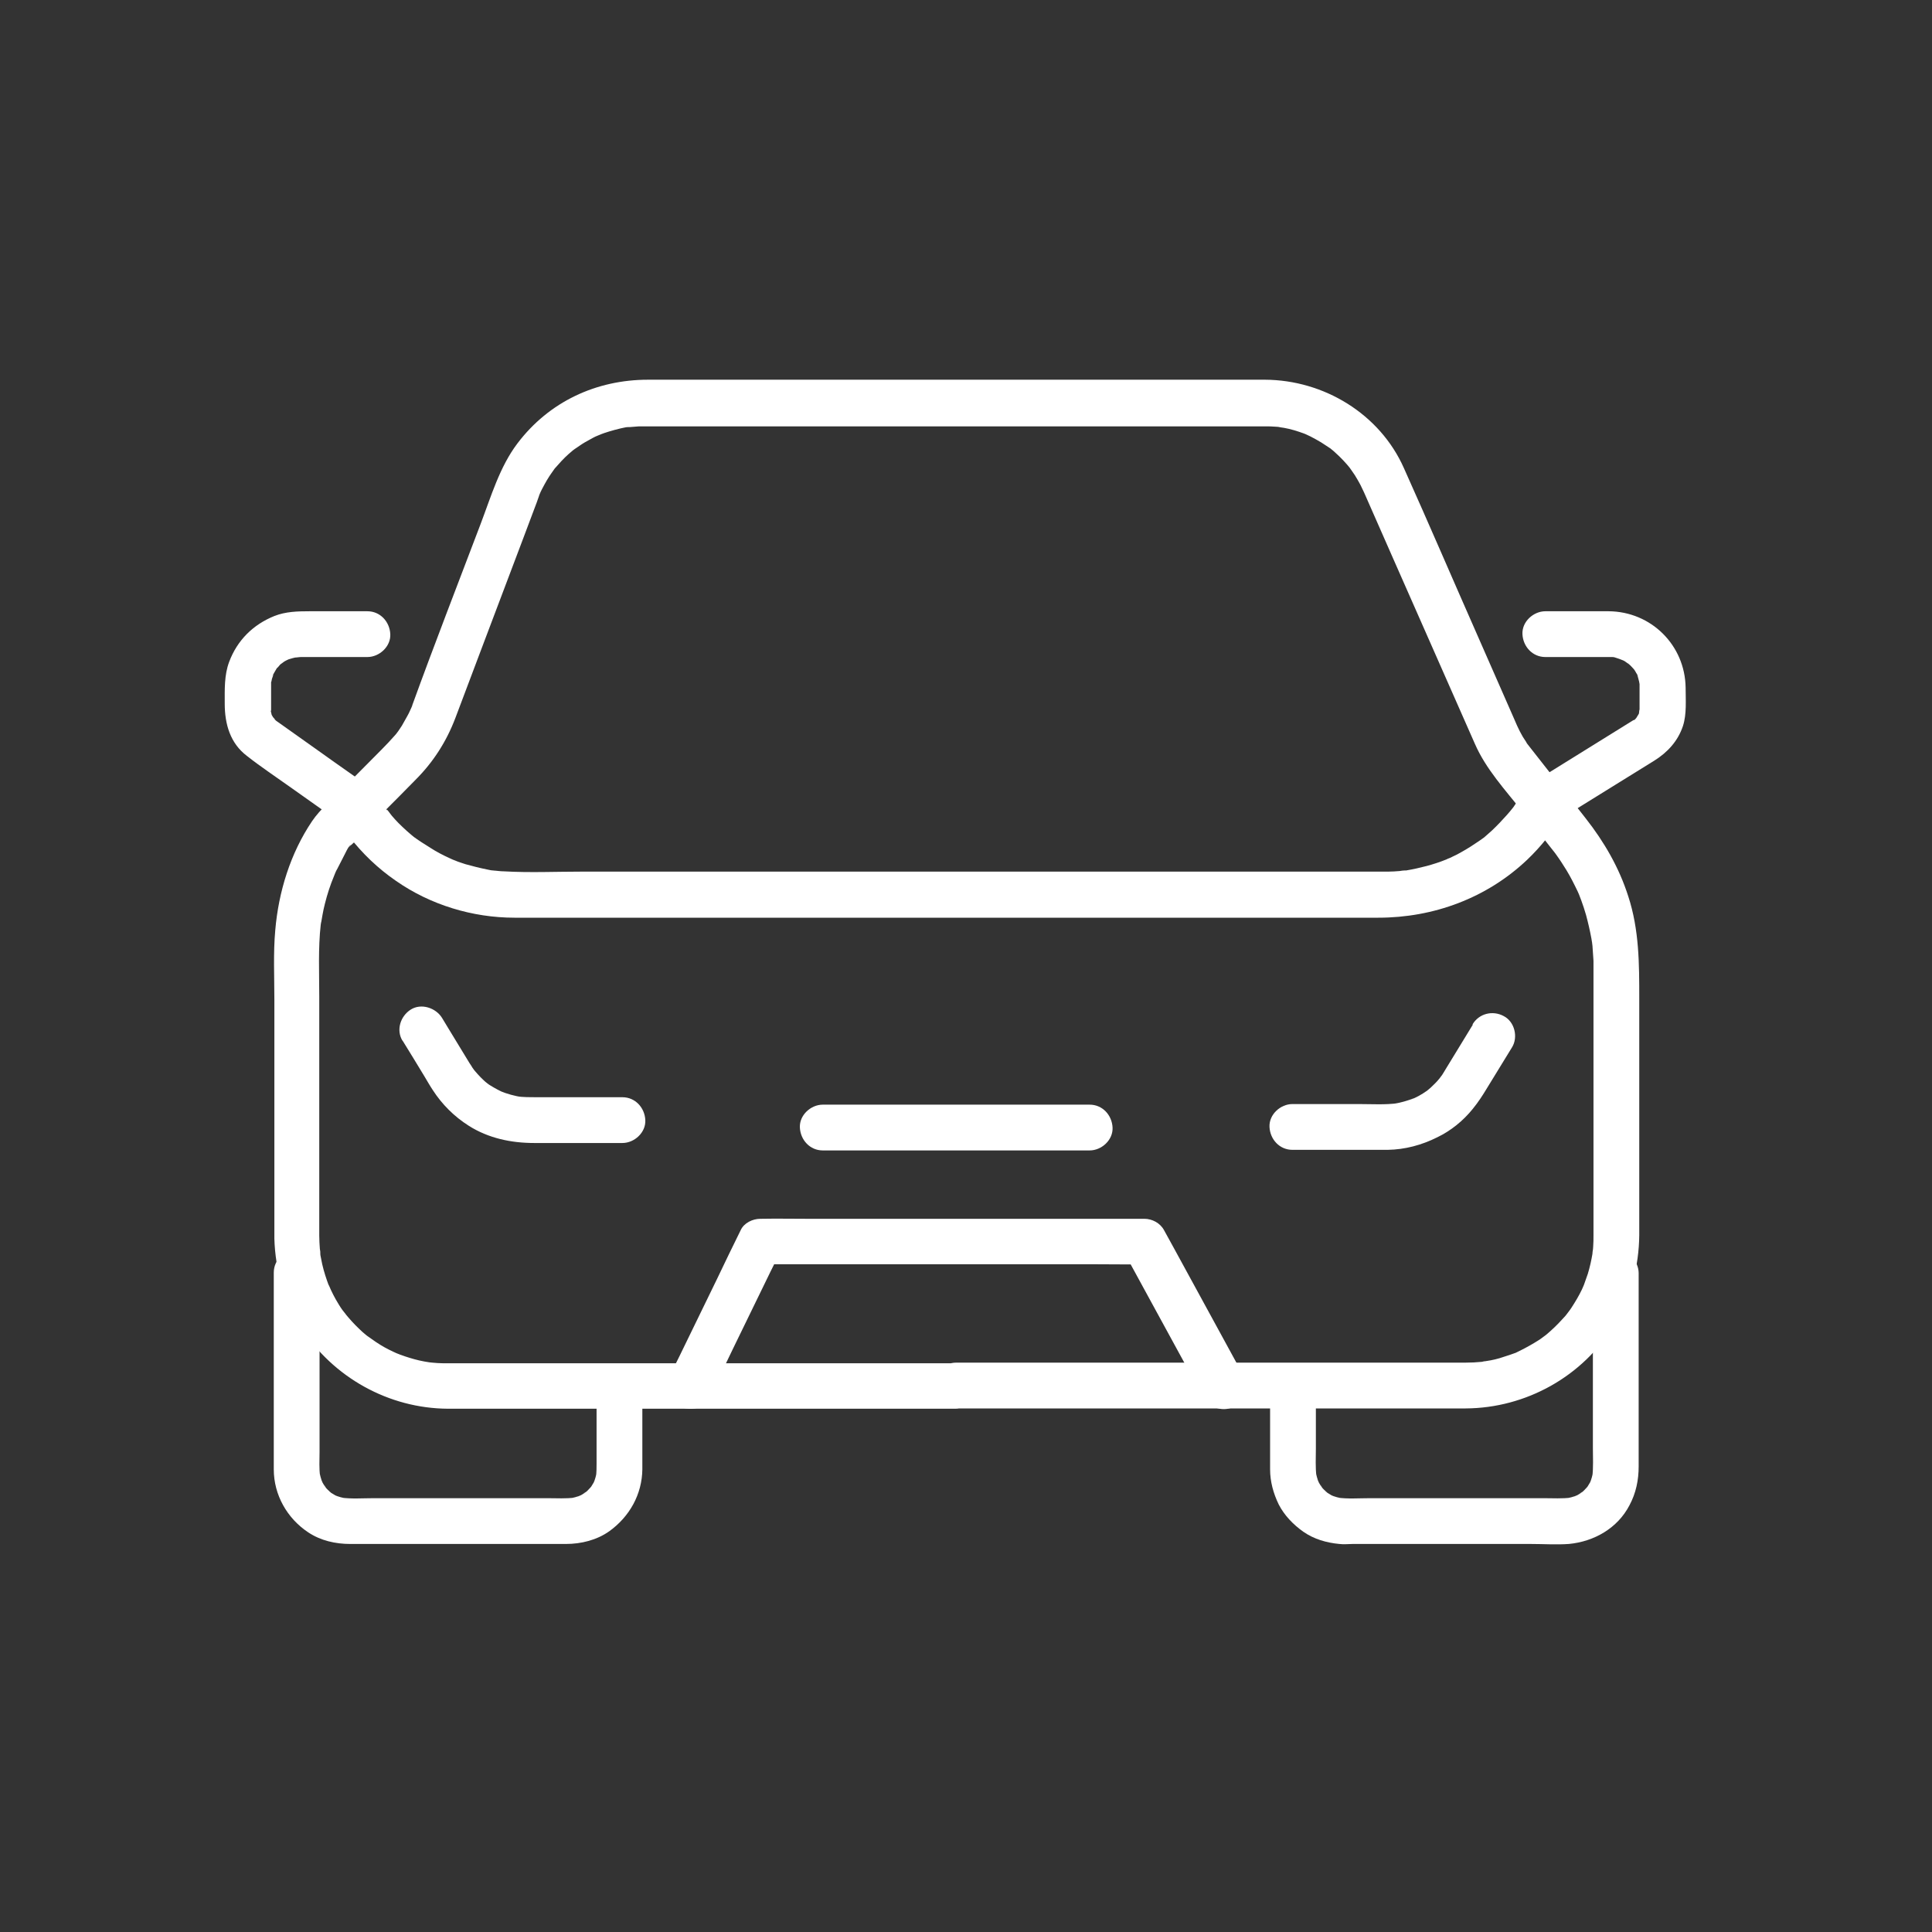 <svg width="65" height="65" viewBox="0 0 65 65" fill="none" xmlns="http://www.w3.org/2000/svg">
<rect x="0" y="0" width="65" height="65" fill="#333333" stroke="none"/>
<path d="M32.131 45.865H19.691C18.151 45.865 16.601 45.865 15.061 45.865C15.001 45.865 14.951 45.865 14.891 45.865C14.781 45.865 14.661 45.855 14.551 45.845C14.511 45.845 14.311 45.815 14.511 45.845C14.431 45.835 14.351 45.815 14.271 45.805C14.051 45.765 13.841 45.705 13.631 45.635C13.571 45.615 13.521 45.595 13.461 45.575C13.431 45.565 13.241 45.485 13.421 45.565C13.301 45.515 13.191 45.455 13.081 45.405C12.881 45.305 12.691 45.185 12.511 45.055C12.461 45.025 12.421 44.985 12.371 44.955C12.531 45.075 12.371 44.955 12.341 44.935C12.251 44.865 12.161 44.785 12.081 44.705C11.911 44.545 11.761 44.375 11.611 44.195C11.731 44.335 11.551 44.115 11.521 44.075C11.441 43.965 11.371 43.845 11.301 43.725C11.241 43.625 11.191 43.515 11.141 43.415C11.121 43.365 11.001 43.095 11.071 43.275C10.981 43.035 10.901 42.795 10.841 42.535C10.821 42.435 10.801 42.335 10.781 42.235C10.781 42.195 10.751 41.995 10.781 42.195C10.781 42.135 10.771 42.075 10.761 42.015C10.751 41.865 10.741 41.725 10.741 41.575C10.741 41.355 10.741 41.125 10.741 40.905V33.535C10.741 32.735 10.701 31.905 10.791 31.105C10.771 31.265 10.801 31.015 10.811 31.005C10.821 30.925 10.841 30.855 10.851 30.775C10.871 30.655 10.901 30.525 10.931 30.405C11.011 30.085 11.111 29.775 11.241 29.465C11.181 29.605 11.281 29.375 11.281 29.365C11.301 29.315 11.321 29.275 11.351 29.225C11.421 29.085 11.491 28.955 11.561 28.815C11.601 28.745 11.731 28.445 11.801 28.425C11.801 28.425 11.681 28.555 11.741 28.495C12.121 28.165 12.461 27.765 12.821 27.405C13.211 27.015 13.601 26.625 13.981 26.235C14.581 25.635 15.021 24.945 15.321 24.155C15.621 23.365 15.911 22.585 16.211 21.795C16.681 20.555 17.151 19.305 17.621 18.065C17.771 17.675 17.911 17.285 18.061 16.895C18.081 16.825 18.111 16.765 18.131 16.695C18.131 16.665 18.231 16.475 18.151 16.635C18.201 16.515 18.261 16.405 18.321 16.295C18.371 16.205 18.421 16.115 18.481 16.025C18.511 15.975 18.551 15.925 18.591 15.865C18.611 15.835 18.641 15.795 18.661 15.765C18.601 15.835 18.601 15.845 18.661 15.765C18.811 15.595 18.961 15.425 19.131 15.275C19.181 15.235 19.221 15.195 19.271 15.155C19.291 15.135 19.461 15.015 19.311 15.125C19.431 15.045 19.551 14.955 19.671 14.885C19.761 14.835 19.851 14.785 19.941 14.735C20.001 14.705 20.051 14.675 20.111 14.655C20.141 14.645 20.331 14.565 20.151 14.635C20.381 14.545 20.621 14.475 20.871 14.415C20.931 14.405 20.991 14.385 21.061 14.375C21.091 14.375 21.301 14.345 21.111 14.375C21.241 14.365 21.361 14.355 21.491 14.345C21.541 14.345 21.591 14.345 21.641 14.345C21.721 14.345 21.801 14.345 21.891 14.345H36.281C38.371 14.345 40.451 14.345 42.541 14.345C42.551 14.345 42.561 14.345 42.581 14.345C42.691 14.345 42.801 14.345 42.901 14.355C42.961 14.355 43.031 14.365 43.091 14.375C42.891 14.355 43.161 14.385 43.201 14.395C43.431 14.435 43.651 14.505 43.871 14.585C43.901 14.595 44.091 14.675 43.921 14.605C43.981 14.635 44.031 14.655 44.091 14.685C44.211 14.745 44.331 14.815 44.451 14.885C44.551 14.945 44.641 15.015 44.741 15.075C44.911 15.195 44.631 14.975 44.781 15.105C44.831 15.145 44.881 15.185 44.921 15.225C45.111 15.395 45.281 15.575 45.441 15.775C45.331 15.635 45.461 15.805 45.471 15.825C45.511 15.875 45.541 15.935 45.581 15.985C45.651 16.095 45.711 16.205 45.771 16.315C45.811 16.395 45.851 16.485 45.891 16.565C46.201 17.265 46.501 17.955 46.811 18.655C47.751 20.775 48.681 22.905 49.621 25.025C49.991 25.875 50.641 26.575 51.211 27.295L52.251 28.615C52.251 28.615 52.301 28.675 52.321 28.705C52.241 28.595 52.411 28.825 52.421 28.845C52.521 28.985 52.611 29.135 52.701 29.275C52.841 29.505 52.961 29.745 53.081 29.995C53.081 29.995 53.181 30.225 53.121 30.085C53.151 30.155 53.171 30.225 53.201 30.295C53.261 30.455 53.311 30.615 53.361 30.785C53.431 31.045 53.491 31.305 53.541 31.575C53.541 31.585 53.581 31.825 53.561 31.665C53.561 31.735 53.581 31.815 53.581 31.885C53.591 32.035 53.601 32.185 53.611 32.325C53.611 32.445 53.611 32.555 53.611 32.675V40.985C53.611 41.175 53.611 41.365 53.611 41.565C53.611 41.685 53.611 41.815 53.601 41.935C53.601 41.995 53.591 42.055 53.581 42.115C53.561 42.325 53.611 41.945 53.581 42.155C53.541 42.395 53.491 42.625 53.421 42.855C53.381 42.965 53.341 43.075 53.301 43.195C53.231 43.385 53.371 43.045 53.291 43.225C53.271 43.275 53.241 43.335 53.221 43.385C53.121 43.595 53.001 43.795 52.871 43.995C52.841 44.045 52.801 44.095 52.771 44.135C52.751 44.165 52.631 44.315 52.751 44.165C52.691 44.245 52.631 44.315 52.561 44.385C52.391 44.575 52.211 44.745 52.021 44.905C51.991 44.925 51.961 44.955 51.931 44.975C52.081 44.855 51.931 44.975 51.901 44.995C51.811 45.065 51.711 45.125 51.611 45.185C51.411 45.305 51.201 45.415 50.991 45.515C50.811 45.595 51.141 45.465 50.961 45.525C50.901 45.545 50.851 45.565 50.791 45.585C50.681 45.625 50.561 45.655 50.451 45.695C50.351 45.725 50.261 45.745 50.161 45.765C50.101 45.775 50.041 45.785 49.981 45.795C49.941 45.795 49.901 45.805 49.861 45.815C49.961 45.805 49.971 45.805 49.881 45.815C49.681 45.835 49.491 45.845 49.291 45.845C48.771 45.845 48.251 45.845 47.731 45.845H32.161C31.761 45.845 31.371 46.195 31.391 46.615C31.411 47.035 31.731 47.385 32.161 47.385H44.761C46.281 47.385 47.791 47.385 49.311 47.385C51.341 47.375 53.261 46.305 54.311 44.565C54.861 43.665 55.141 42.605 55.151 41.555C55.151 41.355 55.151 41.155 55.151 40.955V33.595C55.151 32.435 55.151 31.285 54.781 30.155C54.471 29.185 53.971 28.325 53.351 27.535C53.001 27.085 52.651 26.645 52.301 26.195C51.981 25.795 51.671 25.385 51.351 24.985C51.351 24.985 51.341 24.965 51.331 24.955C51.481 25.135 51.391 25.035 51.361 24.985C51.321 24.915 51.271 24.855 51.231 24.785C51.161 24.665 51.101 24.545 51.041 24.415C51.011 24.335 50.971 24.265 50.941 24.185C50.531 23.255 50.121 22.315 49.711 21.385C48.881 19.505 48.071 17.615 47.231 15.745C46.421 13.925 44.541 12.785 42.561 12.775C41.791 12.775 41.031 12.775 40.261 12.775H21.801C20.061 12.775 18.471 13.515 17.411 14.915C16.811 15.705 16.521 16.705 16.171 17.625C15.401 19.655 14.611 21.685 13.871 23.725C13.871 23.755 13.851 23.775 13.841 23.805C13.901 23.665 13.811 23.885 13.801 23.895C13.771 23.965 13.741 24.025 13.701 24.095C13.641 24.205 13.581 24.305 13.521 24.415C13.481 24.475 13.441 24.535 13.401 24.595C13.371 24.635 13.341 24.675 13.311 24.715C13.361 24.655 13.351 24.665 13.291 24.735C13.141 24.905 12.991 25.065 12.831 25.225C12.391 25.665 11.961 26.105 11.521 26.545C11.181 26.885 10.771 27.225 10.501 27.625C9.771 28.705 9.371 30.005 9.261 31.295C9.191 32.065 9.231 32.865 9.231 33.635V41.025C9.231 41.245 9.231 41.455 9.231 41.675C9.261 42.725 9.561 43.775 10.131 44.665C11.211 46.345 13.081 47.385 15.071 47.395C15.541 47.395 16.011 47.395 16.471 47.395H32.151C32.551 47.395 32.941 47.045 32.921 46.625C32.901 46.205 32.581 45.855 32.151 45.855L32.131 45.865Z" fill="white"/>
<path d="M51.981 22.105H53.361C53.591 22.105 53.831 22.105 54.061 22.105C54.121 22.105 54.181 22.105 54.241 22.105C54.291 22.105 54.421 22.135 54.261 22.105C54.301 22.105 54.341 22.125 54.381 22.135C54.441 22.155 54.501 22.175 54.561 22.195C54.401 22.155 54.561 22.195 54.601 22.215C54.651 22.235 54.691 22.265 54.731 22.295C54.771 22.315 54.861 22.415 54.751 22.295C54.831 22.365 54.901 22.435 54.971 22.515C54.891 22.385 54.951 22.495 54.971 22.515C55.001 22.555 55.031 22.605 55.051 22.645C55.081 22.685 55.101 22.735 55.121 22.785C55.041 22.625 55.121 22.805 55.121 22.835C55.141 22.895 55.151 22.955 55.161 23.015C55.161 22.985 55.161 22.855 55.161 23.005C55.161 23.055 55.161 23.115 55.161 23.165C55.161 23.295 55.161 23.415 55.161 23.545C55.161 23.655 55.161 23.755 55.161 23.865C55.161 23.895 55.161 23.985 55.161 23.905C55.161 23.795 55.141 23.995 55.141 24.005C55.111 24.135 55.131 24.045 55.141 24.005C55.131 24.035 55.011 24.205 55.061 24.155C55.131 24.075 54.981 24.225 54.981 24.225C55.021 24.185 55.081 24.165 54.981 24.225C54.981 24.225 54.971 24.225 54.961 24.225C54.921 24.255 54.871 24.275 54.831 24.305L52.061 26.025C51.911 26.115 51.761 26.205 51.611 26.305C51.341 26.475 51.211 26.735 51.031 26.985C51.001 27.025 50.981 27.065 50.951 27.105C50.951 27.115 50.801 27.305 50.901 27.175C50.841 27.255 50.771 27.335 50.701 27.415C50.541 27.595 50.371 27.775 50.191 27.945C50.101 28.025 50.021 28.095 49.931 28.175C49.821 28.265 49.901 28.205 49.931 28.175C49.871 28.215 49.821 28.255 49.761 28.295C49.571 28.425 49.371 28.555 49.171 28.665C49.071 28.725 48.971 28.775 48.861 28.825C48.811 28.855 48.751 28.875 48.701 28.895C48.581 28.955 48.871 28.835 48.661 28.915C48.441 29.005 48.221 29.075 48.001 29.135C47.771 29.195 47.551 29.245 47.311 29.285C47.091 29.325 47.411 29.285 47.271 29.285C47.211 29.285 47.151 29.295 47.091 29.305C46.961 29.315 46.831 29.325 46.701 29.325C46.591 29.325 46.481 29.325 46.381 29.325H19.561C18.691 29.325 17.821 29.365 16.951 29.315C16.831 29.315 16.711 29.295 16.591 29.285C16.621 29.285 16.731 29.305 16.581 29.285C16.521 29.285 16.461 29.265 16.401 29.255C16.151 29.205 15.911 29.145 15.661 29.075C15.551 29.035 15.431 29.005 15.321 28.955C15.281 28.935 15.231 28.925 15.191 28.905C15.341 28.965 15.121 28.875 15.111 28.865C14.891 28.765 14.681 28.655 14.481 28.525C14.381 28.465 14.281 28.395 14.181 28.335C14.131 28.305 14.081 28.265 14.031 28.235C14.001 28.215 13.881 28.115 13.981 28.205C13.781 28.045 13.591 27.875 13.411 27.695C13.331 27.615 13.261 27.535 13.191 27.455C13.121 27.375 13.041 27.235 12.951 27.175C13.041 27.235 13.051 27.305 12.981 27.215C12.941 27.165 12.901 27.105 12.851 27.055C12.661 26.815 12.481 26.515 12.231 26.335C12.141 26.265 12.041 26.205 11.951 26.135C11.491 25.815 11.031 25.485 10.581 25.165C10.171 24.875 9.751 24.575 9.341 24.285C9.311 24.265 9.281 24.245 9.251 24.215C9.231 24.195 9.251 24.195 9.281 24.235C9.261 24.225 9.131 24.045 9.211 24.175C9.191 24.145 9.101 23.965 9.161 24.105C9.141 24.065 9.131 24.015 9.121 23.965C9.061 23.785 9.101 24.075 9.121 23.885C9.121 23.865 9.121 23.845 9.121 23.815C9.121 23.665 9.121 23.525 9.121 23.375C9.121 23.285 9.121 23.195 9.121 23.105C9.121 23.065 9.121 23.015 9.121 22.975C9.121 22.795 9.081 23.045 9.121 22.955C9.141 22.915 9.141 22.845 9.161 22.805C9.181 22.735 9.231 22.635 9.161 22.755C9.201 22.665 9.261 22.575 9.311 22.485C9.401 22.335 9.241 22.525 9.321 22.475C9.361 22.445 9.391 22.395 9.421 22.365C9.451 22.335 9.481 22.315 9.511 22.285C9.381 22.405 9.521 22.285 9.551 22.265C9.581 22.245 9.621 22.225 9.661 22.205C9.721 22.175 9.821 22.135 9.701 22.185C9.801 22.155 9.901 22.125 10.001 22.105C9.821 22.145 10.061 22.105 10.121 22.105C10.171 22.105 10.221 22.105 10.281 22.105H12.361C12.761 22.105 13.151 21.755 13.131 21.335C13.111 20.915 12.791 20.565 12.361 20.565H10.411C10.011 20.565 9.611 20.575 9.231 20.725C8.511 21.015 7.981 21.545 7.711 22.265C7.541 22.715 7.561 23.195 7.561 23.675C7.561 24.355 7.741 25.005 8.311 25.435C8.781 25.805 9.281 26.135 9.771 26.485C10.331 26.885 10.891 27.275 11.451 27.675C11.361 27.585 11.271 27.495 11.171 27.395C11.361 27.645 11.551 27.885 11.741 28.135C12.191 28.715 12.711 29.215 13.321 29.635C14.481 30.445 15.901 30.875 17.311 30.875C17.701 30.875 18.081 30.875 18.471 30.875H46.371C48.231 30.875 50.021 30.215 51.381 28.925C51.851 28.475 52.271 27.955 52.591 27.385C52.501 27.475 52.411 27.565 52.311 27.665L55.651 25.595C56.101 25.315 56.451 24.935 56.621 24.425C56.751 24.025 56.711 23.555 56.711 23.135C56.691 21.705 55.551 20.575 54.121 20.565C53.411 20.565 52.701 20.565 51.991 20.565C51.591 20.565 51.201 20.915 51.221 21.335C51.241 21.755 51.561 22.105 51.991 22.105H51.981Z" fill="white"/>
<path d="M13.541 35.005C13.791 35.405 14.031 35.805 14.281 36.215C14.371 36.365 14.461 36.525 14.561 36.675C14.871 37.155 15.281 37.565 15.771 37.875C16.431 38.295 17.201 38.455 17.971 38.455H20.941C21.341 38.455 21.731 38.105 21.711 37.685C21.691 37.265 21.371 36.915 20.941 36.915H18.051C17.831 36.915 17.601 36.915 17.381 36.885L17.581 36.915C17.321 36.875 17.061 36.805 16.821 36.705C16.881 36.735 16.941 36.755 17.001 36.785C16.821 36.705 16.651 36.615 16.491 36.515C16.451 36.495 16.421 36.465 16.381 36.445C16.281 36.375 16.441 36.495 16.451 36.495C16.441 36.475 16.411 36.465 16.391 36.445C16.311 36.385 16.241 36.315 16.171 36.245C16.101 36.175 16.041 36.105 15.981 36.035C15.871 35.905 16.071 36.155 15.991 36.055C15.961 36.005 15.921 35.965 15.891 35.915C15.861 35.865 15.831 35.815 15.801 35.775C15.571 35.395 15.331 35.005 15.101 34.625L14.871 34.245C14.661 33.905 14.171 33.745 13.821 33.965C13.471 34.185 13.321 34.655 13.541 35.015V35.005Z" fill="white"/>
<path d="M49.551 34.475C49.361 34.795 49.161 35.105 48.971 35.425C48.861 35.605 48.751 35.785 48.641 35.965C48.621 35.995 48.601 36.035 48.581 36.065C48.541 36.135 48.501 36.195 48.451 36.255C48.441 36.275 48.431 36.285 48.421 36.305C48.371 36.385 48.531 36.165 48.471 36.235C48.431 36.275 48.401 36.325 48.361 36.365C48.291 36.445 48.211 36.515 48.131 36.595C48.091 36.635 48.041 36.665 48.001 36.705C47.961 36.735 47.891 36.775 48.071 36.655C48.051 36.665 48.031 36.685 48.011 36.695C47.831 36.825 47.631 36.935 47.421 37.015L47.601 36.935C47.361 37.035 47.101 37.105 46.841 37.145L47.041 37.115C46.611 37.175 46.161 37.145 45.721 37.145H43.481C43.081 37.145 42.691 37.495 42.711 37.915C42.731 38.335 43.051 38.685 43.481 38.685H46.321C46.441 38.685 46.571 38.685 46.691 38.685C47.271 38.675 47.831 38.525 48.351 38.265C48.811 38.045 49.231 37.705 49.551 37.305C49.731 37.085 49.881 36.855 50.031 36.605C50.311 36.145 50.591 35.695 50.871 35.235C51.081 34.895 50.961 34.375 50.591 34.185C50.221 33.985 49.761 34.095 49.541 34.465L49.551 34.475Z" fill="white"/>
<path d="M23.861 47.025C24.131 46.475 24.401 45.925 24.661 45.375C25.081 44.505 25.511 43.635 25.931 42.765C26.031 42.565 26.131 42.365 26.231 42.155C26.011 42.285 25.791 42.405 25.571 42.535H36.901C37.421 42.535 37.951 42.545 38.471 42.535C38.471 42.535 38.481 42.535 38.491 42.535L37.831 42.155C38.131 42.705 38.431 43.255 38.731 43.805C39.211 44.675 39.681 45.555 40.161 46.425C40.271 46.625 40.381 46.825 40.491 47.025C40.681 47.375 41.201 47.525 41.541 47.305C41.901 47.075 42.021 46.635 41.821 46.255C41.521 45.705 41.221 45.155 40.921 44.605C40.441 43.735 39.971 42.855 39.491 41.985C39.381 41.785 39.271 41.585 39.161 41.385C39.031 41.145 38.761 41.005 38.501 41.005H27.171C26.651 41.005 26.121 40.995 25.601 41.005C25.601 41.005 25.591 41.005 25.581 41.005C25.321 41.005 25.031 41.145 24.921 41.385C24.651 41.935 24.381 42.485 24.121 43.035C23.701 43.905 23.271 44.775 22.851 45.645C22.751 45.845 22.651 46.045 22.551 46.255C22.371 46.615 22.441 47.105 22.831 47.305C23.181 47.485 23.701 47.415 23.881 47.025H23.861Z" fill="white"/>
<path d="M27.681 38.705H35.551C35.911 38.705 36.271 38.705 36.641 38.705C36.641 38.705 36.651 38.705 36.661 38.705C37.061 38.705 37.451 38.355 37.431 37.935C37.411 37.515 37.091 37.165 36.661 37.165H28.791C28.431 37.165 28.071 37.165 27.701 37.165C27.701 37.165 27.691 37.165 27.681 37.165C27.281 37.165 26.891 37.515 26.911 37.935C26.931 38.355 27.251 38.705 27.681 38.705Z" fill="white"/>
<path d="M9.211 42.825V49.055C9.211 49.185 9.211 49.305 9.211 49.435C9.211 50.295 9.661 51.085 10.371 51.555C10.791 51.835 11.291 51.945 11.781 51.945H19.041C19.551 51.945 20.081 51.815 20.501 51.515C21.181 51.025 21.601 50.275 21.611 49.435C21.611 48.715 21.611 47.995 21.611 47.275V47.045C21.611 46.645 21.261 46.255 20.841 46.275C20.421 46.295 20.071 46.615 20.071 47.045V49.225C20.071 49.375 20.071 49.525 20.051 49.685L20.081 49.485C20.061 49.635 20.021 49.775 19.961 49.915L20.041 49.735C20.001 49.835 19.951 49.925 19.891 50.015C19.891 50.015 19.851 50.085 19.841 50.085C19.841 50.085 19.971 49.925 19.901 50.005C19.861 50.045 19.831 50.085 19.791 50.125C19.751 50.165 19.721 50.195 19.681 50.225C19.631 50.265 19.561 50.285 19.741 50.175C19.721 50.185 19.701 50.205 19.691 50.215C19.601 50.275 19.501 50.335 19.391 50.375L19.571 50.295C19.431 50.355 19.291 50.395 19.141 50.415L19.341 50.385C19.041 50.425 18.731 50.405 18.431 50.405H12.561C12.201 50.405 11.821 50.435 11.471 50.385L11.671 50.415C11.521 50.395 11.381 50.355 11.241 50.295C11.301 50.325 11.361 50.345 11.421 50.375C11.321 50.335 11.231 50.285 11.141 50.225C11.141 50.225 11.071 50.185 11.071 50.175C11.071 50.175 11.231 50.305 11.151 50.235C11.111 50.195 11.071 50.165 11.031 50.125C10.991 50.085 10.961 50.055 10.931 50.015C10.891 49.965 10.871 49.895 10.981 50.075C10.971 50.055 10.951 50.035 10.941 50.025C10.881 49.935 10.821 49.835 10.781 49.725C10.811 49.785 10.831 49.845 10.861 49.905C10.801 49.765 10.761 49.625 10.741 49.475C10.741 49.545 10.761 49.615 10.771 49.675C10.731 49.405 10.751 49.125 10.751 48.855V42.815C10.751 42.415 10.401 42.025 9.981 42.045C9.561 42.065 9.211 42.385 9.211 42.815V42.825Z" fill="white"/>
<path d="M53.591 42.825V48.715C53.591 49.035 53.611 49.365 53.571 49.685L53.601 49.485C53.581 49.635 53.541 49.775 53.481 49.915C53.511 49.855 53.531 49.795 53.561 49.735C53.521 49.835 53.471 49.925 53.411 50.015C53.411 50.015 53.371 50.085 53.361 50.085C53.361 50.085 53.491 49.925 53.421 50.005C53.381 50.045 53.351 50.085 53.311 50.125C53.271 50.165 53.241 50.195 53.201 50.225C53.151 50.265 53.081 50.285 53.261 50.175C53.241 50.185 53.221 50.205 53.211 50.215C53.121 50.275 53.021 50.335 52.911 50.375L53.091 50.295C52.951 50.355 52.811 50.395 52.661 50.415L52.861 50.385C52.561 50.425 52.251 50.405 51.951 50.405H46.081C45.721 50.405 45.341 50.435 44.991 50.385L45.191 50.415C45.041 50.395 44.901 50.355 44.761 50.295L44.941 50.375C44.841 50.335 44.751 50.285 44.661 50.225C44.661 50.225 44.591 50.185 44.591 50.175C44.591 50.175 44.751 50.305 44.671 50.235C44.631 50.195 44.591 50.165 44.551 50.125C44.511 50.085 44.481 50.055 44.451 50.015C44.411 49.965 44.391 49.895 44.501 50.075C44.491 50.055 44.471 50.035 44.461 50.025C44.401 49.935 44.341 49.835 44.301 49.725C44.331 49.785 44.351 49.845 44.381 49.905C44.321 49.765 44.281 49.625 44.261 49.475L44.291 49.675C44.251 49.365 44.271 49.045 44.271 48.735V47.045C44.271 46.645 43.921 46.255 43.501 46.275C43.081 46.295 42.731 46.615 42.731 47.045V49.165C42.731 49.255 42.731 49.345 42.731 49.435C42.731 49.845 42.841 50.245 43.021 50.615C43.211 50.985 43.511 51.295 43.851 51.535C44.211 51.785 44.631 51.905 45.061 51.945C45.211 51.965 45.361 51.945 45.511 51.945H51.501C51.921 51.945 52.361 51.975 52.781 51.945C53.631 51.865 54.421 51.415 54.821 50.645C55.041 50.235 55.131 49.795 55.131 49.335V42.835C55.131 42.435 54.781 42.045 54.361 42.065C53.941 42.085 53.591 42.405 53.591 42.835V42.825Z" fill="white"/>
</svg>
